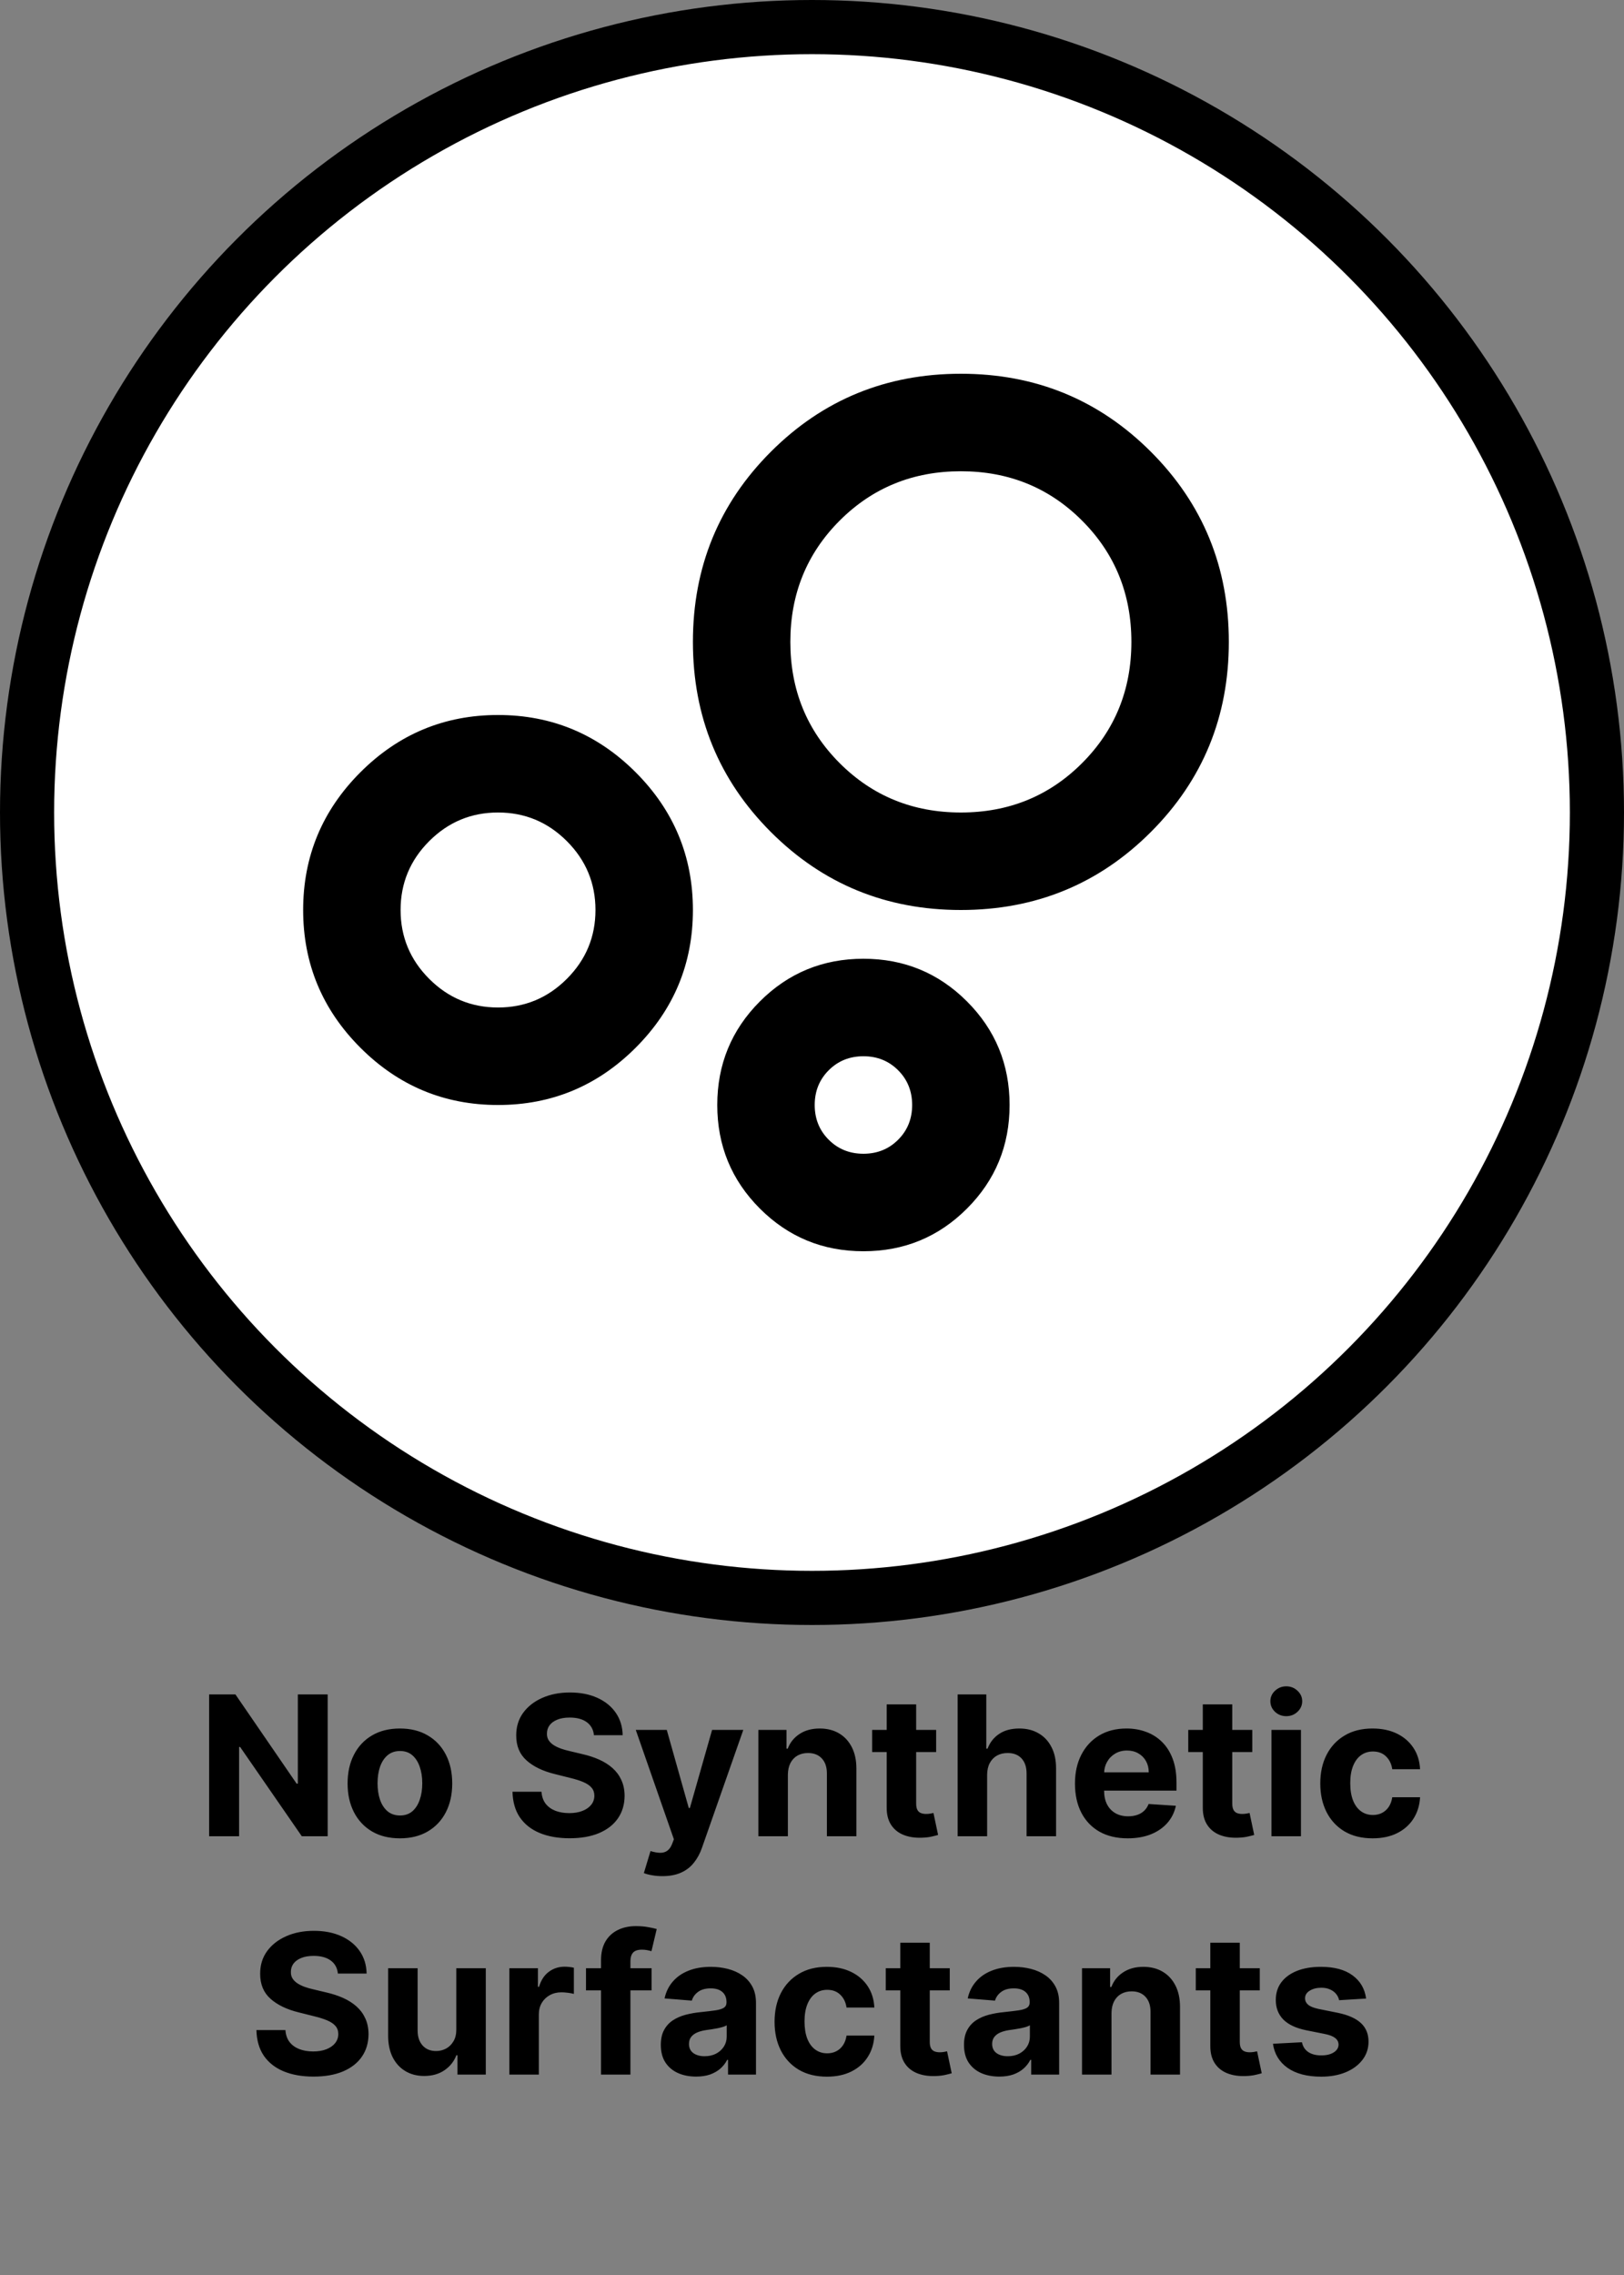 <svg width="300" height="420" viewBox="0 0 300 420" fill="none" xmlns="http://www.w3.org/2000/svg">
<rect x="0" y="0" width="300" height="420" fill="#808080" stroke="none"/>
<circle cx="150" cy="150" r="145" fill="white" stroke="black" stroke-width="10"/>
<circle cx="149.5" cy="153.5" r="95.5" fill="white"/>
<path d="M159.5 231C152 231 145.625 228.375 140.375 223.125C135.125 217.875 132.5 211.5 132.5 204C132.5 196.5 135.125 190.125 140.375 184.875C145.625 179.625 152 177 159.5 177C167 177 173.375 179.625 178.625 184.875C183.875 190.125 186.5 196.5 186.5 204C186.5 211.5 183.875 217.875 178.625 223.125C173.375 228.375 167 231 159.5 231ZM159.5 213C162.05 213 164.188 212.137 165.912 210.412C167.637 208.688 168.5 206.55 168.5 204C168.5 201.45 167.637 199.312 165.912 197.587C164.188 195.862 162.05 195 159.5 195C156.95 195 154.812 195.862 153.087 197.587C151.362 199.312 150.5 201.45 150.5 204C150.5 206.55 151.362 208.688 153.087 210.412C154.812 212.137 156.95 213 159.5 213ZM177.5 168C163.7 168 152 163.2 142.4 153.6C132.8 144 128 132.3 128 118.5C128 104.7 132.8 93 142.4 83.4C152 73.8 163.7 69 177.5 69C191.3 69 203 73.8 212.6 83.4C222.2 93 227 104.7 227 118.5C227 132.3 222.2 144 212.6 153.6C203 163.2 191.3 168 177.5 168ZM177.5 150C186.35 150 193.812 146.963 199.887 140.887C205.962 134.812 209 127.35 209 118.5C209 109.65 205.962 102.188 199.887 96.112C193.812 90.037 186.35 87 177.5 87C168.65 87 161.188 90.037 155.112 96.112C149.037 102.188 146 109.65 146 118.5C146 127.35 149.037 134.812 155.112 140.887C161.188 146.963 168.65 150 177.5 150ZM92 204C82.1 204 73.625 200.475 66.575 193.425C59.525 186.375 56 177.9 56 168C56 158.1 59.525 149.625 66.575 142.575C73.625 135.525 82.1 132 92 132C101.9 132 110.375 135.525 117.425 142.575C124.475 149.625 128 158.1 128 168C128 177.9 124.475 186.375 117.425 193.425C110.375 200.475 101.9 204 92 204ZM92 186C96.95 186 101.188 184.237 104.712 180.712C108.237 177.188 110 172.95 110 168C110 163.05 108.237 158.812 104.712 155.287C101.188 151.762 96.95 150 92 150C87.05 150 82.812 151.762 79.287 155.287C75.763 158.812 74 163.05 74 168C74 172.95 75.763 177.188 79.287 180.712C82.812 184.237 87.05 186 92 186Z" fill="black"/>
<path d="M60.532 312.818V339H55.751L44.36 322.521H44.169V339H38.633V312.818H43.491L54.792 329.284H55.022V312.818H60.532ZM73.876 339.384C71.89 339.384 70.172 338.962 68.724 338.118C67.283 337.266 66.171 336.081 65.387 334.564C64.603 333.038 64.211 331.27 64.211 329.259C64.211 327.23 64.603 325.457 65.387 323.94C66.171 322.415 67.283 321.23 68.724 320.386C70.172 319.534 71.89 319.108 73.876 319.108C75.861 319.108 77.574 319.534 79.015 320.386C80.464 321.23 81.58 322.415 82.364 323.94C83.148 325.457 83.54 327.23 83.54 329.259C83.54 331.27 83.148 333.038 82.364 334.564C81.58 336.081 80.464 337.266 79.015 338.118C77.574 338.962 75.861 339.384 73.876 339.384ZM73.901 335.165C74.805 335.165 75.559 334.909 76.164 334.398C76.769 333.878 77.225 333.17 77.532 332.276C77.847 331.381 78.005 330.362 78.005 329.22C78.005 328.078 77.847 327.06 77.532 326.165C77.225 325.27 76.769 324.562 76.164 324.043C75.559 323.523 74.805 323.263 73.901 323.263C72.989 323.263 72.222 323.523 71.6 324.043C70.986 324.562 70.522 325.27 70.207 326.165C69.9 327.06 69.746 328.078 69.746 329.22C69.746 330.362 69.9 331.381 70.207 332.276C70.522 333.17 70.986 333.878 71.6 334.398C72.222 334.909 72.989 335.165 73.901 335.165ZM109.719 320.348C109.617 319.317 109.178 318.516 108.402 317.945C107.627 317.374 106.574 317.088 105.244 317.088C104.341 317.088 103.578 317.216 102.956 317.472C102.334 317.719 101.857 318.064 101.524 318.507C101.2 318.95 101.039 319.453 101.039 320.016C101.021 320.484 101.119 320.893 101.333 321.243C101.554 321.592 101.857 321.895 102.24 322.151C102.624 322.398 103.067 322.615 103.57 322.803C104.073 322.982 104.61 323.135 105.181 323.263L107.533 323.825C108.675 324.081 109.723 324.422 110.678 324.848C111.632 325.274 112.459 325.798 113.158 326.42C113.857 327.043 114.398 327.776 114.781 328.619C115.173 329.463 115.374 330.43 115.382 331.521C115.374 333.124 114.965 334.513 114.155 335.689C113.354 336.857 112.195 337.764 110.678 338.412C109.169 339.051 107.35 339.371 105.219 339.371C103.105 339.371 101.264 339.047 99.696 338.399C98.136 337.751 96.918 336.793 96.04 335.523C95.171 334.244 94.715 332.663 94.672 330.78H100.029C100.088 331.658 100.34 332.391 100.783 332.979C101.235 333.558 101.835 333.997 102.585 334.295C103.344 334.585 104.2 334.73 105.155 334.73C106.093 334.73 106.906 334.594 107.597 334.321C108.296 334.048 108.837 333.669 109.22 333.183C109.604 332.697 109.796 332.139 109.796 331.509C109.796 330.92 109.621 330.426 109.271 330.026C108.931 329.625 108.428 329.284 107.763 329.003C107.107 328.722 106.301 328.466 105.347 328.236L102.496 327.52C100.289 326.983 98.546 326.143 97.267 325.001C95.989 323.859 95.354 322.321 95.362 320.386C95.354 318.801 95.776 317.416 96.628 316.232C97.489 315.047 98.669 314.122 100.169 313.457C101.669 312.793 103.374 312.46 105.283 312.46C107.226 312.46 108.922 312.793 110.371 313.457C111.828 314.122 112.962 315.047 113.771 316.232C114.581 317.416 114.999 318.788 115.024 320.348H109.719ZM122.366 346.364C121.675 346.364 121.028 346.308 120.422 346.197C119.826 346.095 119.331 345.963 118.939 345.801L120.167 341.736C120.806 341.932 121.381 342.038 121.893 342.055C122.412 342.072 122.86 341.953 123.235 341.697C123.618 341.442 123.93 341.007 124.168 340.393L124.488 339.562L117.444 319.364H123.171L127.236 333.784H127.441L131.545 319.364H137.31L129.678 341.122C129.312 342.179 128.813 343.099 128.182 343.884C127.56 344.676 126.772 345.286 125.817 345.712C124.863 346.146 123.712 346.364 122.366 346.364ZM145.543 327.648V339H140.097V319.364H145.287V322.828H145.518C145.952 321.686 146.681 320.783 147.704 320.118C148.726 319.445 149.966 319.108 151.424 319.108C152.787 319.108 153.976 319.406 154.991 320.003C156.005 320.599 156.793 321.452 157.356 322.56C157.918 323.659 158.199 324.972 158.199 326.497V339H152.753V327.469C152.762 326.267 152.455 325.33 151.833 324.656C151.211 323.974 150.354 323.634 149.263 323.634C148.53 323.634 147.883 323.791 147.32 324.107C146.766 324.422 146.331 324.882 146.016 325.487C145.709 326.084 145.552 326.804 145.543 327.648ZM172.936 319.364V323.455H161.111V319.364H172.936ZM163.796 314.659H169.242V332.966C169.242 333.469 169.318 333.861 169.472 334.142C169.625 334.415 169.838 334.607 170.111 334.717C170.392 334.828 170.716 334.884 171.083 334.884C171.338 334.884 171.594 334.862 171.85 334.82C172.105 334.768 172.301 334.73 172.438 334.705L173.294 338.757C173.021 338.842 172.638 338.94 172.144 339.051C171.649 339.17 171.048 339.243 170.341 339.268C169.029 339.32 167.878 339.145 166.889 338.744C165.909 338.344 165.146 337.722 164.601 336.878C164.056 336.034 163.787 334.969 163.796 333.682V314.659ZM182.352 327.648V339H176.906V312.818H182.198V322.828H182.428C182.872 321.669 183.588 320.761 184.576 320.105C185.565 319.44 186.805 319.108 188.296 319.108C189.66 319.108 190.849 319.406 191.863 320.003C192.886 320.591 193.678 321.439 194.241 322.547C194.812 323.646 195.093 324.963 195.085 326.497V339H189.639V327.469C189.647 326.259 189.34 325.317 188.718 324.643C188.105 323.97 187.244 323.634 186.136 323.634C185.394 323.634 184.738 323.791 184.167 324.107C183.605 324.422 183.161 324.882 182.838 325.487C182.522 326.084 182.36 326.804 182.352 327.648ZM208.319 339.384C206.3 339.384 204.561 338.974 203.104 338.156C201.655 337.33 200.538 336.162 199.754 334.653C198.97 333.136 198.578 331.342 198.578 329.271C198.578 327.251 198.97 325.479 199.754 323.953C200.538 322.428 201.642 321.239 203.065 320.386C204.497 319.534 206.176 319.108 208.102 319.108C209.398 319.108 210.604 319.317 211.72 319.734C212.845 320.143 213.825 320.761 214.66 321.588C215.504 322.415 216.16 323.455 216.629 324.707C217.098 325.952 217.332 327.409 217.332 329.08V330.575H200.751V327.2H212.206C212.206 326.416 212.035 325.722 211.694 325.116C211.354 324.511 210.881 324.038 210.275 323.697C209.679 323.348 208.984 323.173 208.192 323.173C207.365 323.173 206.632 323.365 205.993 323.749C205.362 324.124 204.868 324.631 204.51 325.27C204.152 325.901 203.969 326.604 203.96 327.379V330.588C203.96 331.56 204.139 332.399 204.497 333.107C204.863 333.814 205.379 334.359 206.044 334.743C206.709 335.126 207.497 335.318 208.409 335.318C209.014 335.318 209.568 335.233 210.071 335.062C210.574 334.892 211.004 334.636 211.362 334.295C211.72 333.955 211.993 333.537 212.18 333.043L217.217 333.375C216.961 334.585 216.437 335.642 215.645 336.545C214.861 337.44 213.846 338.139 212.602 338.642C211.366 339.136 209.939 339.384 208.319 339.384ZM231.331 319.364V323.455H219.506V319.364H231.331ZM222.19 314.659H227.636V332.966C227.636 333.469 227.713 333.861 227.866 334.142C228.02 334.415 228.233 334.607 228.506 334.717C228.787 334.828 229.111 334.884 229.477 334.884C229.733 334.884 229.988 334.862 230.244 334.82C230.5 334.768 230.696 334.73 230.832 334.705L231.689 338.757C231.416 338.842 231.032 338.94 230.538 339.051C230.044 339.17 229.443 339.243 228.736 339.268C227.423 339.32 226.273 339.145 225.284 338.744C224.304 338.344 223.541 337.722 222.996 336.878C222.45 336.034 222.182 334.969 222.19 333.682V314.659ZM234.878 339V319.364H240.324V339H234.878ZM237.614 316.832C236.805 316.832 236.11 316.564 235.53 316.027C234.959 315.482 234.674 314.83 234.674 314.071C234.674 313.321 234.959 312.678 235.53 312.141C236.11 311.595 236.805 311.322 237.614 311.322C238.424 311.322 239.114 311.595 239.685 312.141C240.265 312.678 240.555 313.321 240.555 314.071C240.555 314.83 240.265 315.482 239.685 316.027C239.114 316.564 238.424 316.832 237.614 316.832ZM253.559 339.384C251.548 339.384 249.818 338.957 248.369 338.105C246.928 337.244 245.82 336.051 245.045 334.526C244.278 333 243.894 331.244 243.894 329.259C243.894 327.247 244.282 325.483 245.058 323.966C245.842 322.44 246.954 321.251 248.394 320.399C249.835 319.538 251.548 319.108 253.534 319.108C255.247 319.108 256.747 319.419 258.034 320.041C259.32 320.663 260.339 321.537 261.089 322.662C261.839 323.787 262.252 325.108 262.329 326.625H257.19C257.045 325.645 256.661 324.857 256.039 324.26C255.426 323.655 254.62 323.352 253.623 323.352C252.779 323.352 252.042 323.582 251.411 324.043C250.789 324.494 250.303 325.155 249.954 326.024C249.605 326.893 249.43 327.946 249.43 329.182C249.43 330.435 249.6 331.5 249.941 332.378C250.291 333.256 250.781 333.925 251.411 334.385C252.042 334.845 252.779 335.075 253.623 335.075C254.245 335.075 254.803 334.947 255.298 334.692C255.801 334.436 256.214 334.065 256.538 333.58C256.87 333.085 257.088 332.493 257.19 331.803H262.329C262.244 333.303 261.835 334.624 261.102 335.766C260.377 336.899 259.376 337.786 258.097 338.425C256.819 339.064 255.306 339.384 253.559 339.384ZM62.416 364.348C62.314 363.317 61.875 362.516 61.099 361.945C60.324 361.374 59.271 361.088 57.942 361.088C57.038 361.088 56.276 361.216 55.653 361.472C55.031 361.719 54.554 362.064 54.222 362.507C53.898 362.95 53.736 363.453 53.736 364.016C53.719 364.484 53.817 364.893 54.03 365.243C54.251 365.592 54.554 365.895 54.938 366.151C55.321 366.398 55.764 366.615 56.267 366.803C56.77 366.982 57.307 367.135 57.878 367.263L60.23 367.825C61.372 368.081 62.42 368.422 63.375 368.848C64.329 369.274 65.156 369.798 65.855 370.42C66.554 371.043 67.095 371.776 67.479 372.619C67.871 373.463 68.071 374.43 68.079 375.521C68.071 377.124 67.662 378.513 66.852 379.689C66.051 380.857 64.892 381.764 63.375 382.412C61.867 383.051 60.047 383.371 57.916 383.371C55.803 383.371 53.962 383.047 52.394 382.399C50.834 381.751 49.615 380.793 48.737 379.523C47.868 378.244 47.412 376.663 47.369 374.78H52.726C52.785 375.658 53.037 376.391 53.48 376.979C53.932 377.558 54.533 377.997 55.283 378.295C56.041 378.585 56.898 378.73 57.852 378.73C58.79 378.73 59.604 378.594 60.294 378.321C60.993 378.048 61.534 377.669 61.918 377.183C62.301 376.697 62.493 376.139 62.493 375.509C62.493 374.92 62.318 374.426 61.969 374.026C61.628 373.625 61.125 373.284 60.46 373.003C59.804 372.722 58.999 372.466 58.044 372.236L55.193 371.52C52.986 370.983 51.243 370.143 49.965 369.001C48.686 367.859 48.051 366.321 48.06 364.386C48.051 362.801 48.473 361.416 49.325 360.232C50.186 359.047 51.367 358.122 52.867 357.457C54.367 356.793 56.071 356.46 57.98 356.46C59.923 356.46 61.619 356.793 63.068 357.457C64.526 358.122 65.659 359.047 66.469 360.232C67.278 361.416 67.696 362.788 67.722 364.348H62.416ZM84.293 374.639V363.364H89.739V383H84.51V379.433H84.306C83.863 380.584 83.125 381.509 82.094 382.207C81.071 382.906 79.823 383.256 78.348 383.256C77.036 383.256 75.881 382.957 74.884 382.361C73.887 381.764 73.107 380.916 72.544 379.817C71.99 378.717 71.709 377.401 71.701 375.866V363.364H77.147V374.895C77.155 376.054 77.466 376.97 78.08 377.643C78.694 378.317 79.516 378.653 80.547 378.653C81.204 378.653 81.817 378.504 82.388 378.206C82.959 377.899 83.419 377.447 83.769 376.851C84.127 376.254 84.302 375.517 84.293 374.639ZM94.095 383V363.364H99.375V366.79H99.579C99.938 365.571 100.538 364.651 101.382 364.028C102.226 363.398 103.197 363.082 104.297 363.082C104.57 363.082 104.864 363.099 105.179 363.134C105.494 363.168 105.771 363.214 106.01 363.274V368.107C105.754 368.03 105.401 367.962 104.949 367.902C104.497 367.842 104.084 367.812 103.709 367.812C102.908 367.812 102.192 367.987 101.561 368.337C100.939 368.678 100.445 369.155 100.078 369.768C99.72 370.382 99.541 371.089 99.541 371.891V383H94.095ZM120.37 363.364V367.455H108.25V363.364H120.37ZM111.025 383V361.945C111.025 360.521 111.301 359.341 111.855 358.403C112.418 357.466 113.185 356.763 114.157 356.294C115.128 355.825 116.232 355.591 117.468 355.591C118.303 355.591 119.066 355.655 119.756 355.783C120.455 355.911 120.975 356.026 121.316 356.128L120.344 360.219C120.131 360.151 119.867 360.087 119.551 360.027C119.245 359.967 118.929 359.938 118.605 359.938C117.804 359.938 117.246 360.125 116.931 360.5C116.615 360.866 116.458 361.382 116.458 362.047V383H111.025ZM128.593 383.371C127.34 383.371 126.224 383.153 125.244 382.719C124.263 382.276 123.488 381.624 122.917 380.763C122.354 379.893 122.073 378.811 122.073 377.516C122.073 376.425 122.273 375.509 122.674 374.767C123.075 374.026 123.62 373.429 124.31 372.977C125.001 372.526 125.785 372.185 126.663 371.955C127.549 371.724 128.478 371.562 129.45 371.469C130.592 371.349 131.512 371.239 132.211 371.136C132.91 371.026 133.417 370.864 133.732 370.651C134.048 370.437 134.205 370.122 134.205 369.705V369.628C134.205 368.818 133.95 368.192 133.438 367.749C132.935 367.305 132.219 367.084 131.29 367.084C130.31 367.084 129.531 367.301 128.951 367.736C128.371 368.162 127.988 368.699 127.8 369.347L122.763 368.938C123.019 367.744 123.522 366.713 124.272 365.844C125.022 364.966 125.989 364.293 127.174 363.824C128.367 363.347 129.748 363.108 131.316 363.108C132.407 363.108 133.451 363.236 134.448 363.491C135.454 363.747 136.344 364.143 137.12 364.68C137.904 365.217 138.522 365.908 138.974 366.751C139.425 367.587 139.651 368.588 139.651 369.756V383H134.487V380.277H134.333C134.018 380.891 133.596 381.432 133.067 381.901C132.539 382.361 131.904 382.723 131.163 382.987C130.421 383.243 129.565 383.371 128.593 383.371ZM130.153 379.612C130.954 379.612 131.661 379.455 132.275 379.139C132.888 378.815 133.37 378.381 133.719 377.835C134.069 377.29 134.244 376.672 134.244 375.982V373.898C134.073 374.009 133.839 374.111 133.54 374.205C133.251 374.29 132.923 374.371 132.556 374.447C132.19 374.516 131.823 374.58 131.457 374.639C131.09 374.69 130.758 374.737 130.46 374.78C129.82 374.874 129.262 375.023 128.785 375.227C128.308 375.432 127.937 375.709 127.673 376.058C127.408 376.399 127.276 376.825 127.276 377.337C127.276 378.078 127.545 378.645 128.082 379.037C128.627 379.42 129.317 379.612 130.153 379.612ZM152.749 383.384C150.737 383.384 149.007 382.957 147.558 382.105C146.118 381.244 145.01 380.051 144.234 378.526C143.467 377 143.084 375.244 143.084 373.259C143.084 371.247 143.472 369.483 144.247 367.966C145.031 366.44 146.143 365.251 147.584 364.399C149.024 363.538 150.737 363.108 152.723 363.108C154.436 363.108 155.936 363.419 157.223 364.041C158.51 364.663 159.528 365.537 160.278 366.662C161.028 367.787 161.442 369.108 161.518 370.625H156.379C156.234 369.645 155.851 368.857 155.229 368.26C154.615 367.655 153.81 367.352 152.812 367.352C151.969 367.352 151.232 367.582 150.601 368.043C149.979 368.494 149.493 369.155 149.143 370.024C148.794 370.893 148.619 371.946 148.619 373.182C148.619 374.435 148.79 375.5 149.131 376.378C149.48 377.256 149.97 377.925 150.601 378.385C151.232 378.845 151.969 379.075 152.812 379.075C153.435 379.075 153.993 378.947 154.487 378.692C154.99 378.436 155.403 378.065 155.727 377.58C156.06 377.085 156.277 376.493 156.379 375.803H161.518C161.433 377.303 161.024 378.624 160.291 379.766C159.567 380.899 158.565 381.786 157.287 382.425C156.009 383.064 154.496 383.384 152.749 383.384ZM175.45 363.364V367.455H163.625V363.364H175.45ZM166.309 358.659H171.755V376.966C171.755 377.469 171.832 377.861 171.985 378.142C172.139 378.415 172.352 378.607 172.625 378.717C172.906 378.828 173.23 378.884 173.596 378.884C173.852 378.884 174.108 378.862 174.363 378.82C174.619 378.768 174.815 378.73 174.951 378.705L175.808 382.757C175.535 382.842 175.152 382.94 174.657 383.051C174.163 383.17 173.562 383.243 172.855 383.268C171.542 383.32 170.392 383.145 169.403 382.744C168.423 382.344 167.66 381.722 167.115 380.878C166.569 380.034 166.301 378.969 166.309 377.682V358.659ZM184.597 383.371C183.344 383.371 182.228 383.153 181.248 382.719C180.267 382.276 179.492 381.624 178.921 380.763C178.358 379.893 178.077 378.811 178.077 377.516C178.077 376.425 178.277 375.509 178.678 374.767C179.078 374.026 179.624 373.429 180.314 372.977C181.005 372.526 181.789 372.185 182.667 371.955C183.553 371.724 184.482 371.562 185.453 371.469C186.596 371.349 187.516 371.239 188.215 371.136C188.914 371.026 189.421 370.864 189.736 370.651C190.051 370.437 190.209 370.122 190.209 369.705V369.628C190.209 368.818 189.953 368.192 189.442 367.749C188.939 367.305 188.223 367.084 187.294 367.084C186.314 367.084 185.534 367.301 184.955 367.736C184.375 368.162 183.992 368.699 183.804 369.347L178.767 368.938C179.023 367.744 179.526 366.713 180.276 365.844C181.026 364.966 181.993 364.293 183.178 363.824C184.371 363.347 185.752 363.108 187.32 363.108C188.411 363.108 189.455 363.236 190.452 363.491C191.458 363.747 192.348 364.143 193.124 364.68C193.908 365.217 194.526 365.908 194.978 366.751C195.429 367.587 195.655 368.588 195.655 369.756V383H190.49V380.277H190.337C190.022 380.891 189.6 381.432 189.071 381.901C188.543 382.361 187.908 382.723 187.167 382.987C186.425 383.243 185.569 383.371 184.597 383.371ZM186.157 379.612C186.958 379.612 187.665 379.455 188.279 379.139C188.892 378.815 189.374 378.381 189.723 377.835C190.073 377.29 190.248 376.672 190.248 375.982V373.898C190.077 374.009 189.843 374.111 189.544 374.205C189.255 374.29 188.926 374.371 188.56 374.447C188.194 374.516 187.827 374.58 187.461 374.639C187.094 374.69 186.762 374.737 186.463 374.78C185.824 374.874 185.266 375.023 184.789 375.227C184.311 375.432 183.941 375.709 183.676 376.058C183.412 376.399 183.28 376.825 183.28 377.337C183.28 378.078 183.549 378.645 184.086 379.037C184.631 379.42 185.321 379.612 186.157 379.612ZM205.326 371.648V383H199.88V363.364H205.071V366.828H205.301C205.735 365.686 206.464 364.783 207.487 364.118C208.51 363.445 209.75 363.108 211.207 363.108C212.571 363.108 213.76 363.406 214.774 364.003C215.788 364.599 216.576 365.452 217.139 366.56C217.701 367.659 217.983 368.972 217.983 370.497V383H212.537V371.469C212.545 370.267 212.238 369.33 211.616 368.656C210.994 367.974 210.137 367.634 209.047 367.634C208.314 367.634 207.666 367.791 207.103 368.107C206.549 368.422 206.115 368.882 205.799 369.487C205.493 370.084 205.335 370.804 205.326 371.648ZM232.719 363.364V367.455H220.894V363.364H232.719ZM223.579 358.659H229.025V376.966C229.025 377.469 229.102 377.861 229.255 378.142C229.408 378.415 229.621 378.607 229.894 378.717C230.175 378.828 230.499 378.884 230.866 378.884C231.121 378.884 231.377 378.862 231.633 378.82C231.888 378.768 232.085 378.73 232.221 378.705L233.077 382.757C232.805 382.842 232.421 382.94 231.927 383.051C231.433 383.17 230.832 383.243 230.124 383.268C228.812 383.32 227.661 383.145 226.673 382.744C225.692 382.344 224.93 381.722 224.384 380.878C223.839 380.034 223.57 378.969 223.579 377.682V358.659ZM252.359 368.963L247.373 369.27C247.288 368.844 247.105 368.46 246.824 368.119C246.542 367.77 246.172 367.493 245.711 367.288C245.26 367.075 244.718 366.969 244.088 366.969C243.244 366.969 242.532 367.148 241.953 367.506C241.373 367.855 241.083 368.324 241.083 368.912C241.083 369.381 241.271 369.777 241.646 370.101C242.021 370.425 242.664 370.685 243.576 370.881L247.13 371.597C249.039 371.989 250.463 372.619 251.4 373.489C252.338 374.358 252.806 375.5 252.806 376.915C252.806 378.202 252.427 379.331 251.669 380.303C250.919 381.274 249.887 382.033 248.575 382.578C247.271 383.115 245.767 383.384 244.062 383.384C241.463 383.384 239.392 382.842 237.849 381.76C236.315 380.669 235.416 379.186 235.152 377.311L240.508 377.03C240.67 377.822 241.062 378.428 241.684 378.845C242.306 379.254 243.103 379.459 244.075 379.459C245.029 379.459 245.797 379.276 246.376 378.909C246.964 378.534 247.262 378.053 247.271 377.464C247.262 376.97 247.054 376.565 246.645 376.25C246.235 375.926 245.605 375.679 244.752 375.509L241.352 374.831C239.434 374.447 238.007 373.783 237.069 372.837C236.14 371.891 235.676 370.685 235.676 369.219C235.676 367.957 236.017 366.871 236.699 365.959C237.389 365.047 238.356 364.344 239.6 363.849C240.853 363.355 242.319 363.108 243.998 363.108C246.478 363.108 248.43 363.632 249.853 364.68C251.285 365.729 252.12 367.156 252.359 368.963Z" fill="black"/>
</svg>
